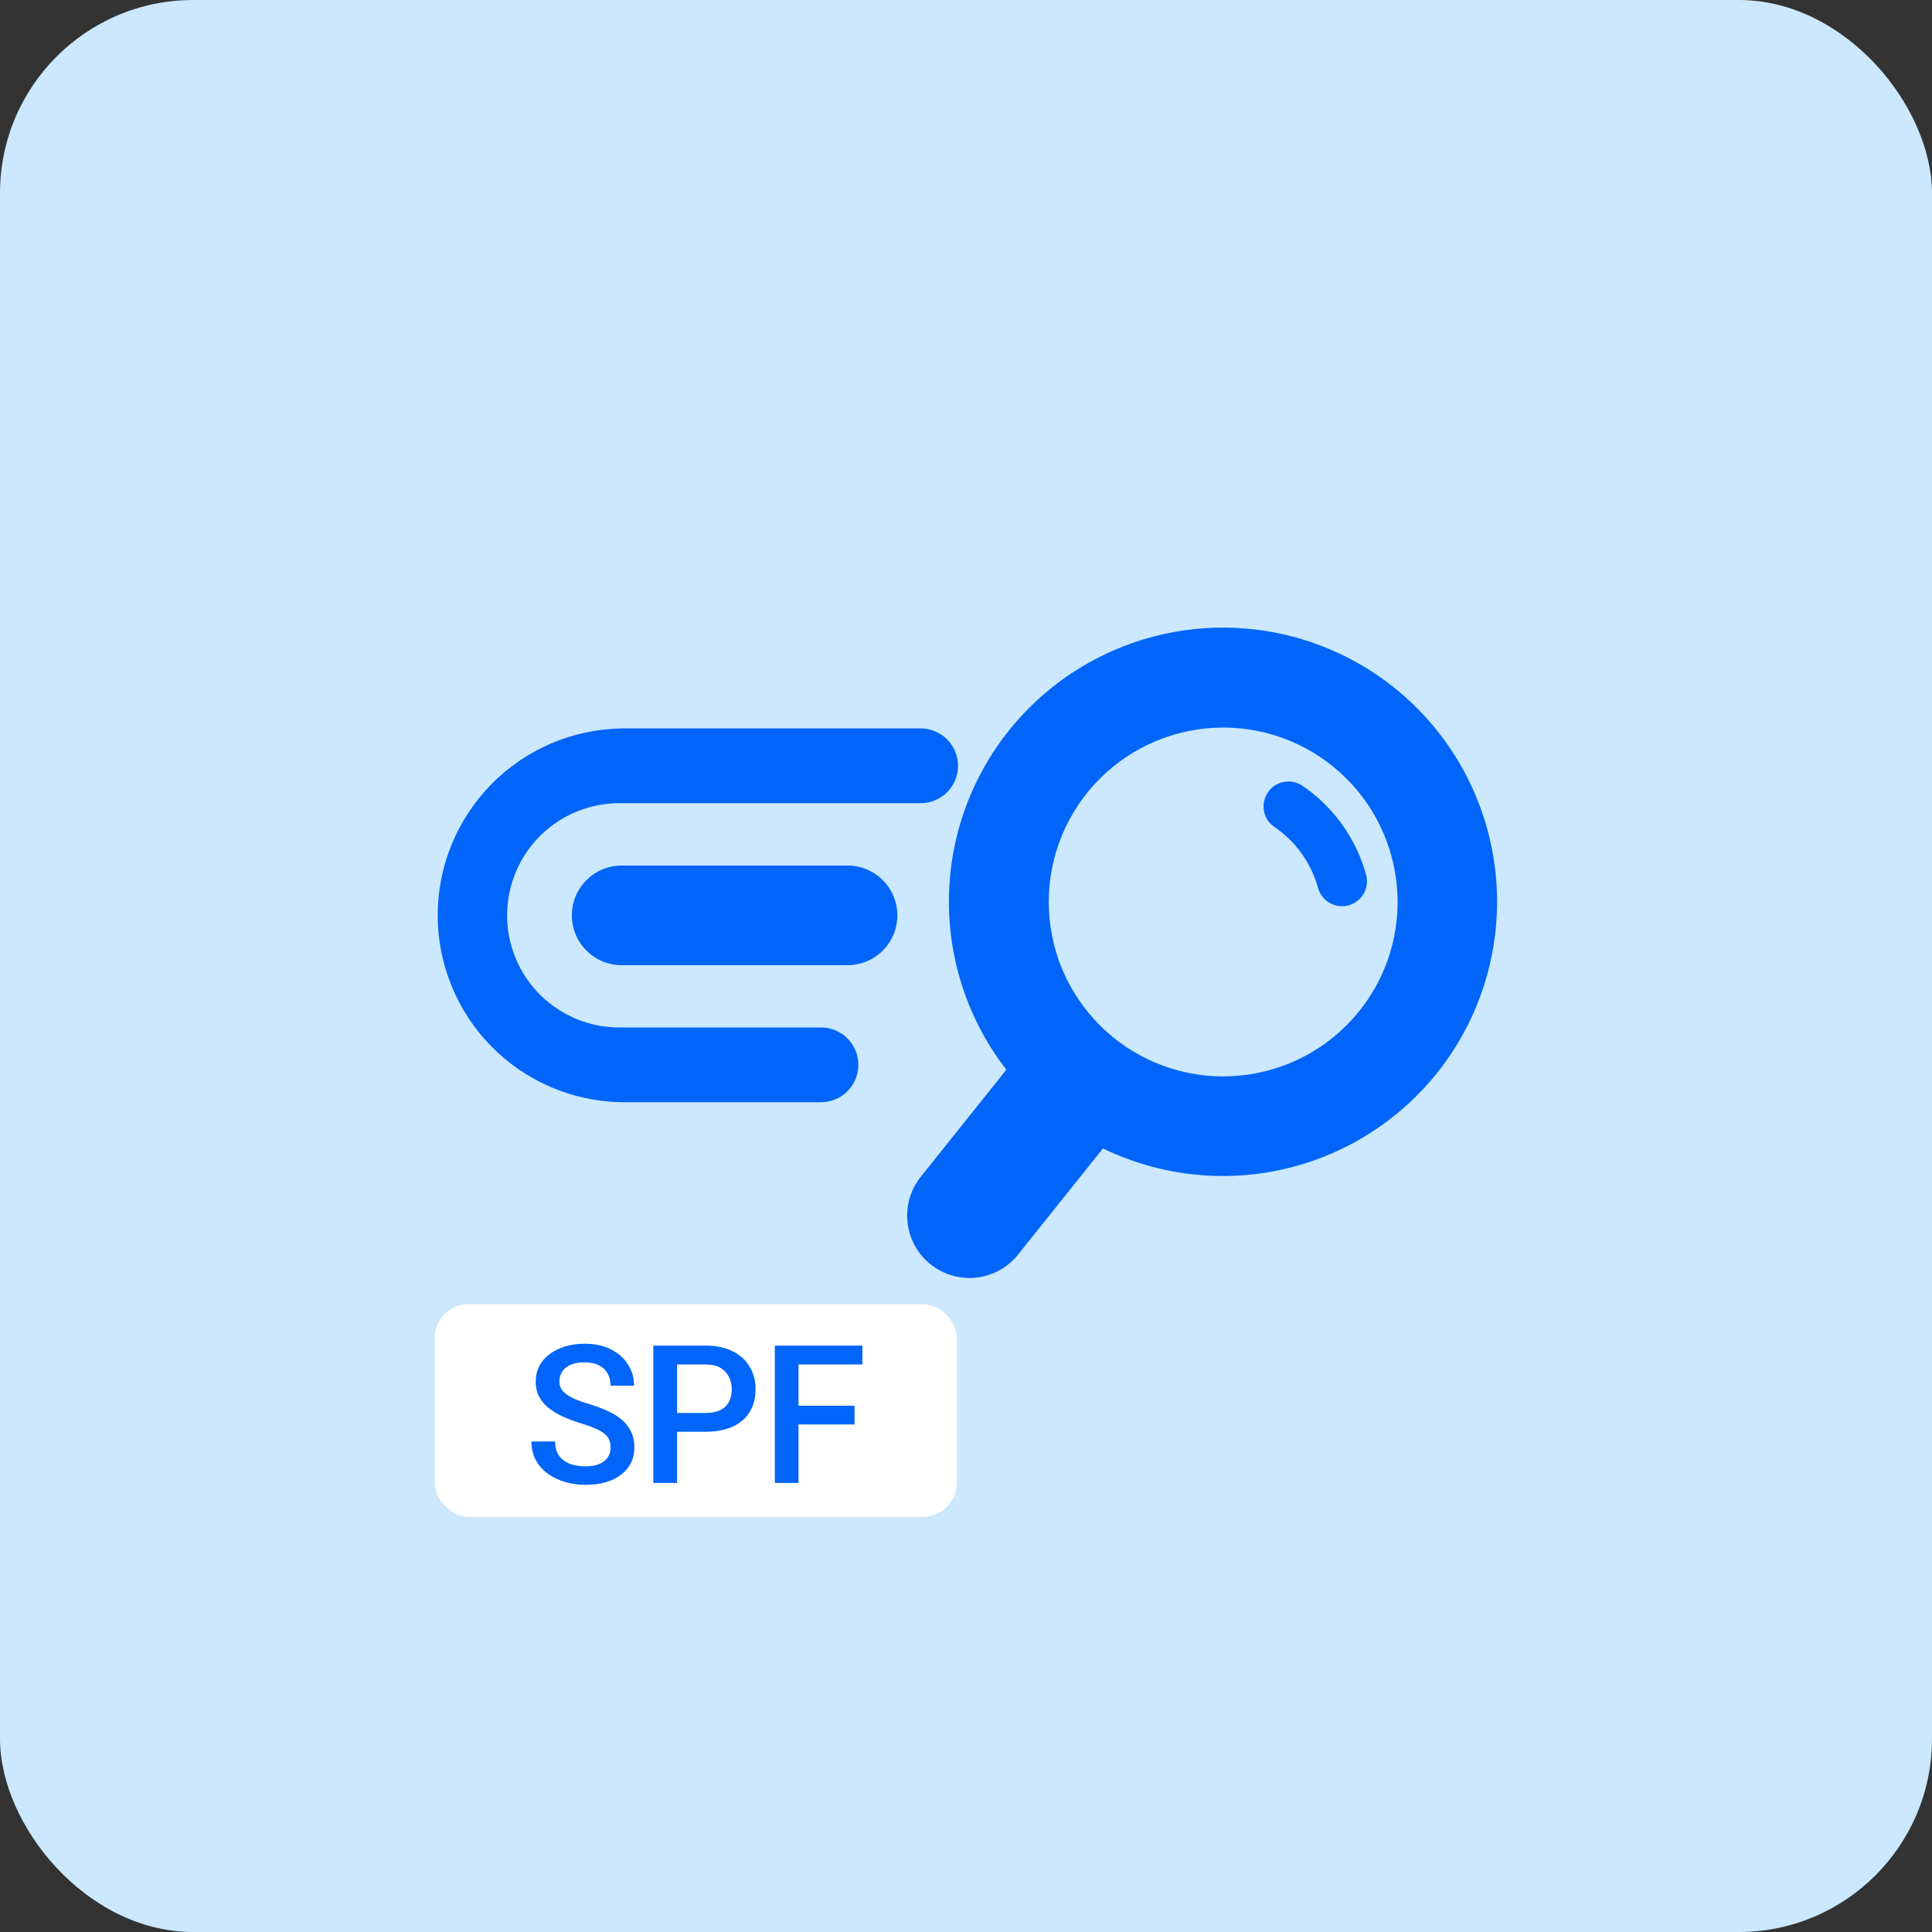 <?xml version="1.0" encoding="UTF-8"?> <svg xmlns="http://www.w3.org/2000/svg" width="40" height="40" viewBox="0 0 40 40" fill="none"><rect x="0" y="0" width="40" height="40" fill="#333333" stroke="none"/><rect width="40" height="40" rx="4" fill="#CBE8FE"></rect><path d="M26.947 16.256C26.833 16.186 26.697 16.163 26.567 16.191C26.436 16.22 26.322 16.297 26.248 16.408C26.174 16.519 26.145 16.654 26.168 16.785C26.191 16.916 26.264 17.034 26.372 17.112C26.81 17.406 27.146 17.853 27.294 18.402C27.334 18.529 27.421 18.635 27.538 18.699C27.654 18.763 27.791 18.779 27.919 18.745C28.047 18.711 28.157 18.628 28.226 18.515C28.295 18.402 28.318 18.266 28.29 18.136C28.085 17.367 27.608 16.699 26.947 16.256Z" fill="#0065F8"></path><path d="M29.338 14.661C28.319 13.639 26.947 13.044 25.504 12.997C24.061 12.95 22.654 13.456 21.57 14.41C20.486 15.364 19.807 16.696 19.671 18.133C19.535 19.571 19.951 21.006 20.836 22.147L19.086 24.336C18.975 24.468 18.891 24.62 18.84 24.785C18.789 24.95 18.771 25.123 18.788 25.294C18.804 25.466 18.855 25.632 18.937 25.784C19.019 25.935 19.131 26.069 19.266 26.176C19.4 26.284 19.555 26.364 19.721 26.41C19.887 26.457 20.06 26.47 20.231 26.449C20.402 26.428 20.567 26.372 20.717 26.286C20.866 26.2 20.996 26.085 21.1 25.947L22.836 23.777C24.043 24.363 25.419 24.503 26.719 24.172C28.02 23.84 29.16 23.059 29.94 21.967C30.719 20.875 31.086 19.541 30.976 18.204C30.866 16.867 30.286 15.612 29.338 14.661ZM22.771 16.121C23.107 15.786 23.505 15.52 23.943 15.338C24.381 15.157 24.851 15.063 25.325 15.063C25.799 15.063 26.269 15.157 26.707 15.338C27.145 15.52 27.543 15.786 27.878 16.121C28.214 16.457 28.48 16.855 28.661 17.293C28.843 17.731 28.936 18.201 28.936 18.675C28.936 19.149 28.843 19.619 28.661 20.057C28.48 20.495 28.214 20.893 27.878 21.228C27.543 21.564 27.145 21.83 26.706 22.011C26.268 22.192 25.799 22.286 25.324 22.286C24.367 22.286 23.448 21.905 22.771 21.228C22.436 20.892 22.169 20.494 21.988 20.056C21.807 19.618 21.713 19.148 21.713 18.674C21.713 17.716 22.094 16.799 22.771 16.121ZM12.87 15.081C11.855 15.098 10.886 15.512 10.174 16.236C9.462 16.96 9.062 17.935 9.062 18.951C9.062 19.966 9.462 20.941 10.174 21.665C10.886 22.389 11.855 22.804 12.87 22.82H16.997C17.203 22.82 17.399 22.739 17.545 22.593C17.69 22.448 17.771 22.252 17.771 22.046C17.771 21.841 17.69 21.644 17.545 21.499C17.399 21.354 17.203 21.272 16.997 21.272H12.869C12.56 21.279 12.253 21.223 11.966 21.11C11.679 20.996 11.417 20.826 11.196 20.61C10.976 20.393 10.8 20.135 10.681 19.851C10.561 19.566 10.499 19.26 10.499 18.951C10.499 18.642 10.561 18.336 10.681 18.051C10.8 17.766 10.976 17.508 11.196 17.292C11.417 17.076 11.679 16.906 11.966 16.792C12.253 16.678 12.56 16.623 12.869 16.629H19.061C19.267 16.629 19.463 16.548 19.609 16.402C19.754 16.257 19.835 16.061 19.835 15.855C19.835 15.65 19.754 15.453 19.609 15.308C19.463 15.163 19.267 15.081 19.061 15.081H12.87Z" fill="#0065F8"></path><path d="M11.84 18.951C11.84 18.381 12.302 17.92 12.871 17.92H17.515C17.653 17.916 17.791 17.94 17.919 17.989C18.048 18.039 18.166 18.115 18.265 18.211C18.364 18.307 18.443 18.422 18.497 18.55C18.551 18.677 18.579 18.814 18.579 18.952C18.579 19.09 18.551 19.227 18.497 19.354C18.443 19.482 18.364 19.597 18.265 19.693C18.166 19.789 18.048 19.864 17.919 19.914C17.791 19.964 17.653 19.988 17.515 19.983H12.871C12.301 19.983 11.84 19.521 11.84 18.951Z" fill="#0065F8"></path><rect x="9" y="27" width="10.811" height="4.405" rx="0.703" fill="white"></rect><path d="M12.642 29.971C12.642 29.912 12.632 29.86 12.614 29.814C12.597 29.769 12.567 29.727 12.522 29.689C12.478 29.652 12.416 29.615 12.335 29.58C12.255 29.544 12.154 29.506 12.03 29.469C11.895 29.427 11.77 29.381 11.655 29.33C11.542 29.278 11.443 29.218 11.358 29.15C11.274 29.081 11.208 29.003 11.161 28.914C11.114 28.824 11.091 28.721 11.091 28.604C11.091 28.488 11.115 28.382 11.163 28.287C11.213 28.192 11.282 28.11 11.372 28.041C11.463 27.971 11.571 27.917 11.694 27.879C11.818 27.84 11.955 27.82 12.104 27.82C12.315 27.82 12.497 27.859 12.649 27.938C12.803 28.016 12.921 28.12 13.003 28.252C13.086 28.384 13.128 28.529 13.128 28.688H12.642C12.642 28.594 12.621 28.511 12.581 28.439C12.542 28.366 12.482 28.309 12.401 28.268C12.322 28.226 12.221 28.205 12.099 28.205C11.983 28.205 11.886 28.223 11.809 28.258C11.733 28.293 11.675 28.34 11.638 28.4C11.6 28.46 11.581 28.528 11.581 28.604C11.581 28.657 11.593 28.706 11.618 28.75C11.643 28.793 11.681 28.833 11.731 28.871C11.782 28.908 11.846 28.942 11.923 28.975C12 29.007 12.09 29.038 12.194 29.068C12.352 29.115 12.489 29.167 12.606 29.225C12.724 29.281 12.821 29.344 12.899 29.416C12.977 29.488 13.036 29.569 13.075 29.66C13.114 29.75 13.134 29.852 13.134 29.967C13.134 30.087 13.11 30.195 13.062 30.291C13.013 30.386 12.944 30.467 12.854 30.535C12.766 30.602 12.659 30.653 12.534 30.689C12.41 30.725 12.272 30.742 12.12 30.742C11.983 30.742 11.849 30.724 11.716 30.688C11.584 30.651 11.464 30.596 11.356 30.521C11.248 30.446 11.162 30.352 11.099 30.24C11.035 30.127 11.003 29.995 11.003 29.844H11.493C11.493 29.936 11.509 30.015 11.54 30.08C11.573 30.145 11.617 30.199 11.675 30.24C11.732 30.281 11.799 30.311 11.874 30.33C11.951 30.35 12.033 30.359 12.12 30.359C12.235 30.359 12.33 30.343 12.407 30.311C12.485 30.278 12.544 30.232 12.583 30.174C12.622 30.115 12.642 30.047 12.642 29.971ZM14.607 29.643H13.867V29.254H14.607C14.736 29.254 14.841 29.233 14.92 29.191C14.999 29.15 15.057 29.092 15.094 29.02C15.132 28.945 15.15 28.861 15.15 28.766C15.15 28.676 15.132 28.592 15.094 28.514C15.057 28.434 14.999 28.37 14.92 28.322C14.841 28.274 14.736 28.25 14.607 28.25H14.018V30.703H13.527V27.859H14.607C14.828 27.859 15.014 27.898 15.168 27.977C15.323 28.053 15.441 28.16 15.521 28.297C15.602 28.432 15.643 28.587 15.643 28.762C15.643 28.945 15.602 29.103 15.521 29.234C15.441 29.366 15.323 29.467 15.168 29.537C15.014 29.607 14.828 29.643 14.607 29.643ZM16.532 27.859V30.703H16.042V27.859H16.532ZM17.692 29.104V29.492H16.407V29.104H17.692ZM17.855 27.859V28.25H16.407V27.859H17.855Z" fill="#0065F8"></path></svg> 